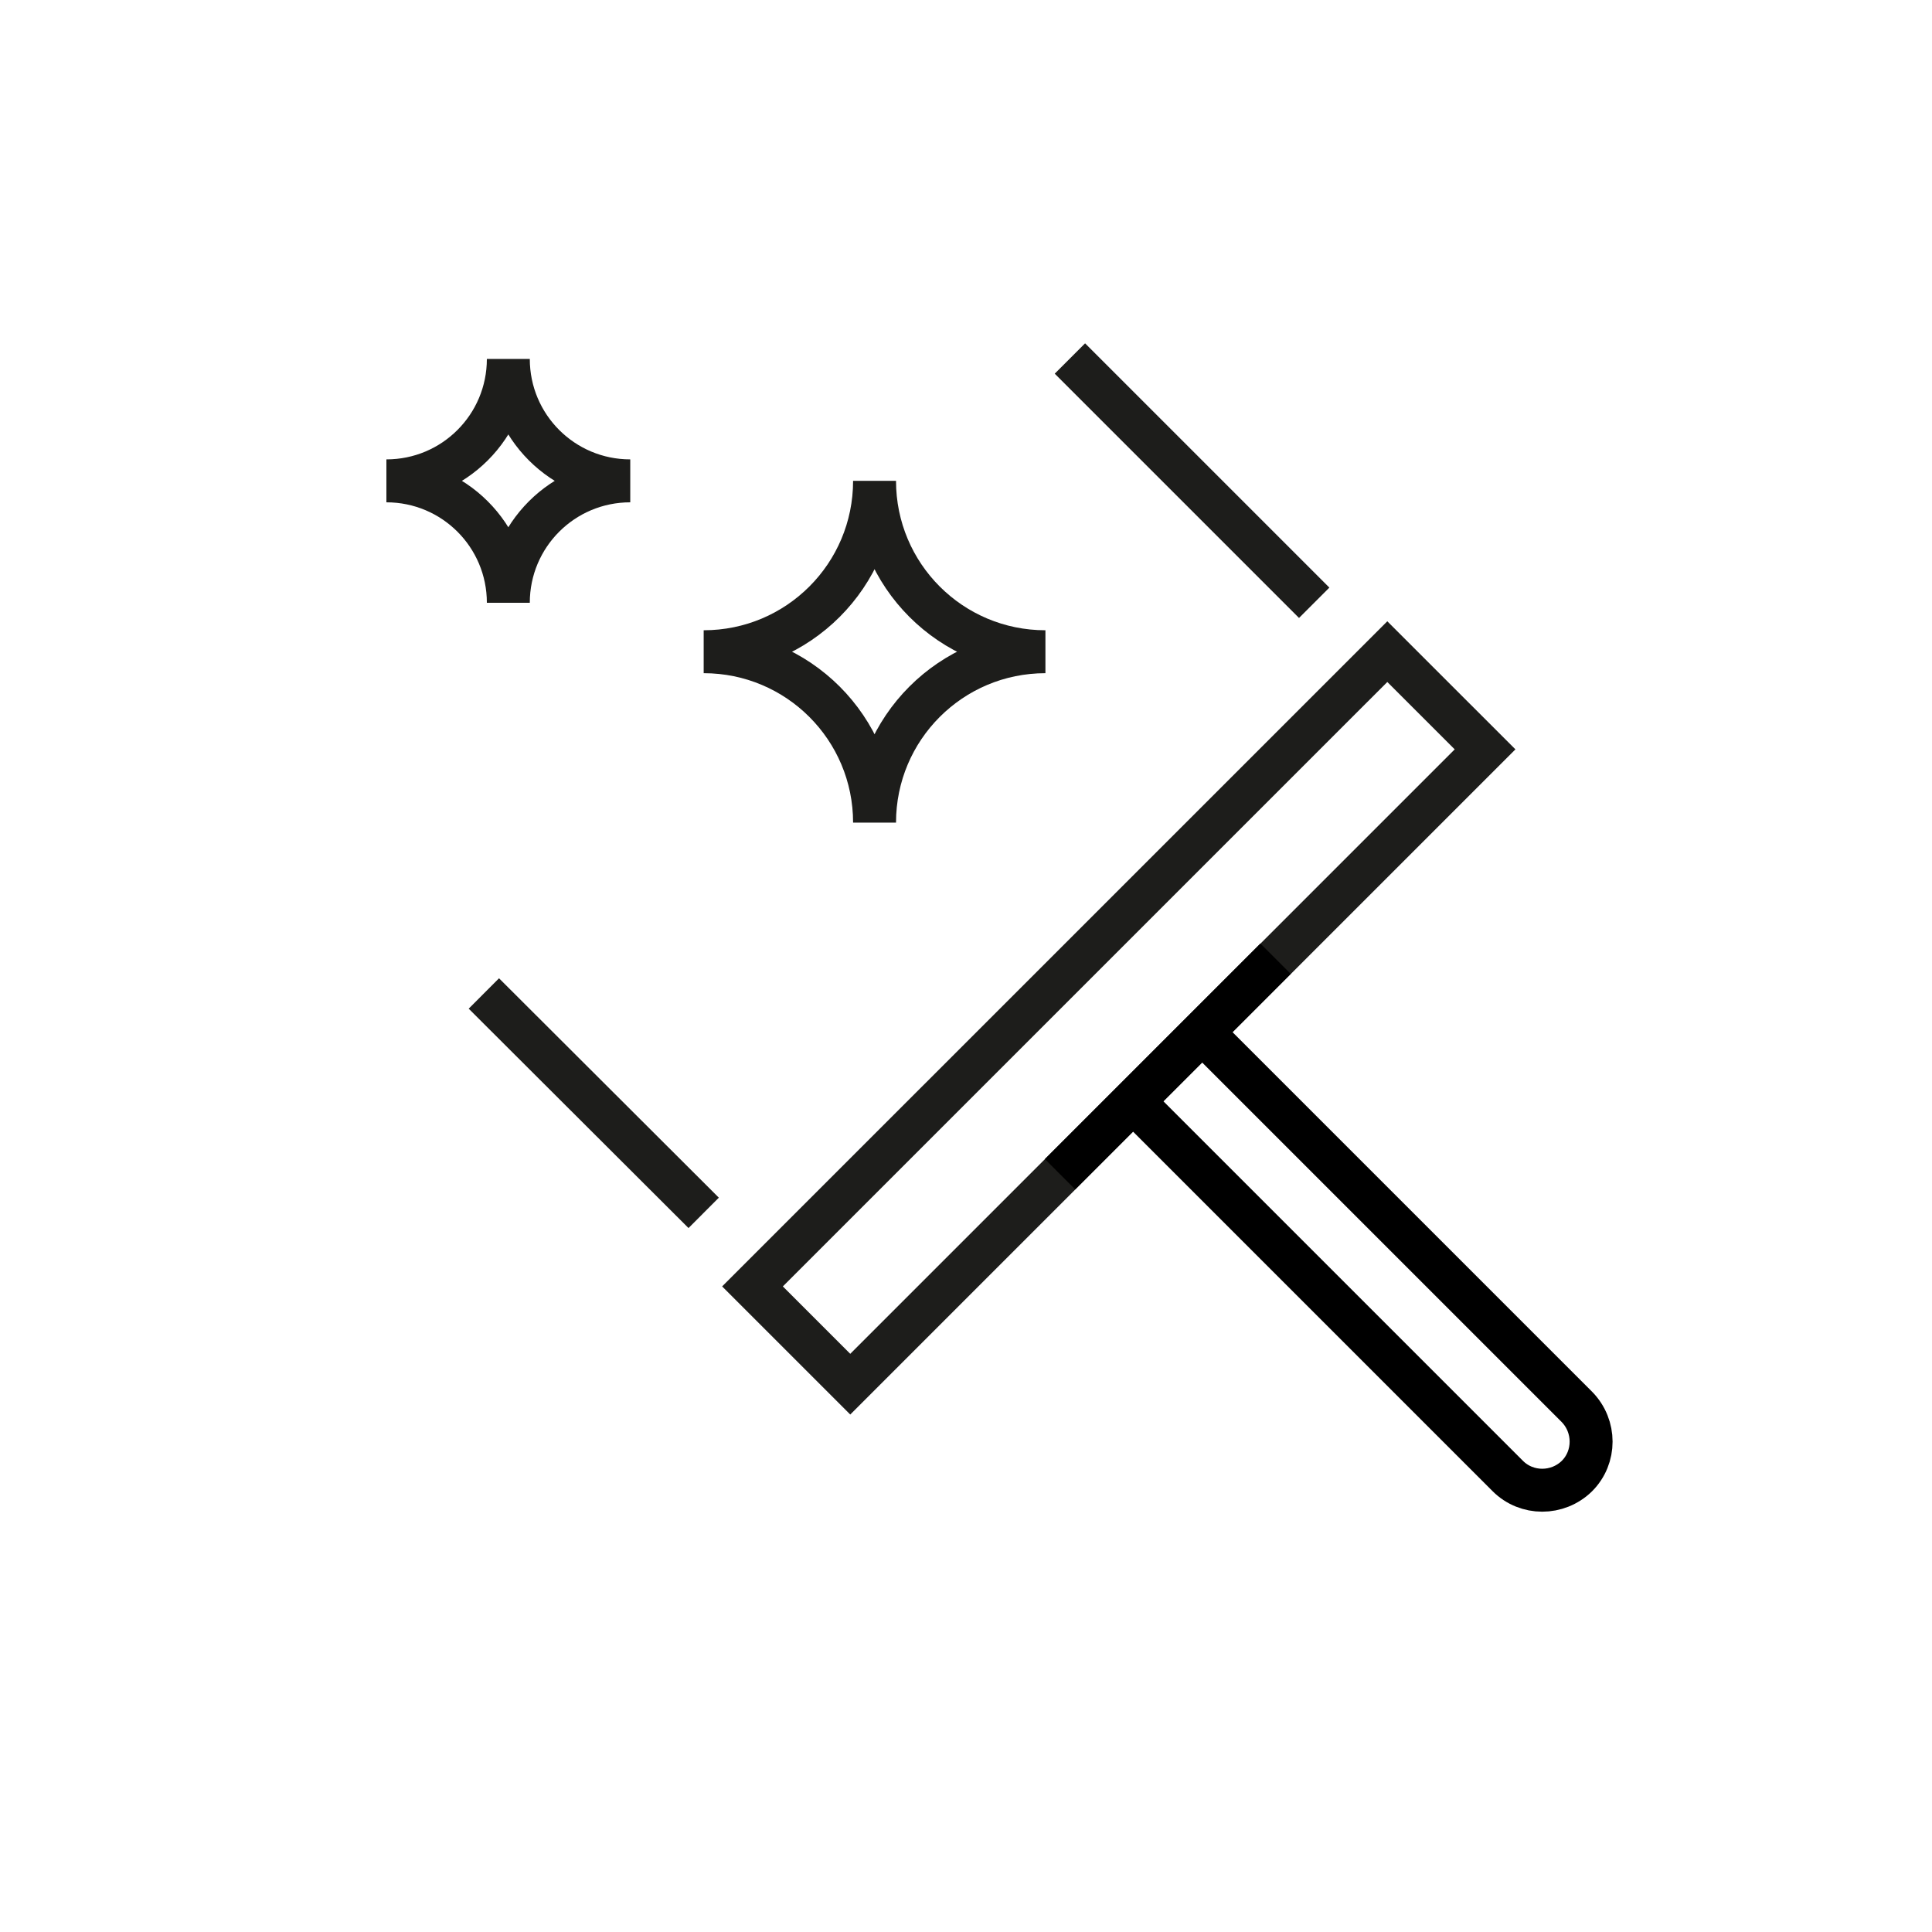 <svg width="45" height="45" viewBox="0 0 45 45" fill="none" xmlns="http://www.w3.org/2000/svg">
<path d="M9 11.2C10.57 11.2 11.84 12.47 11.84 14.04C11.84 12.47 13.11 11.2 14.68 11.2C13.11 11.2 11.84 9.93 11.84 8.36C11.84 9.93 10.57 11.2 9 11.2Z" stroke="#1D1D1B"/>
<path d="M16.39 15.18C18.59 15.18 20.37 16.96 20.37 19.16C20.37 16.96 22.15 15.18 24.35 15.18C22.15 15.18 20.37 13.4 20.37 11.2C20.37 13.4 18.59 15.18 16.39 15.18Z" stroke="#1D1D1B"/>
<path d="M32.313 15.178L17.527 29.963L19.804 32.24L34.59 17.454L32.313 15.178Z" stroke="#1D1D1B"/>
<path d="M30.61 14.04L24.92 8.35" stroke="#1D1D1B"/>
<path d="M16.39 28.25L11.27 23.14" stroke="#1D1D1B"/>
<path d="M26.37 25.63L35.12 34.38C35.56 34.82 36.28 34.82 36.73 34.38C37.17 33.94 37.17 33.22 36.73 32.77L27.98 24.02" stroke="black" stroke-miterlimit="10"/>
<path d="M29.71 22.33L24.69 27.35" stroke="black" stroke-miterlimit="10"/>
</svg>
